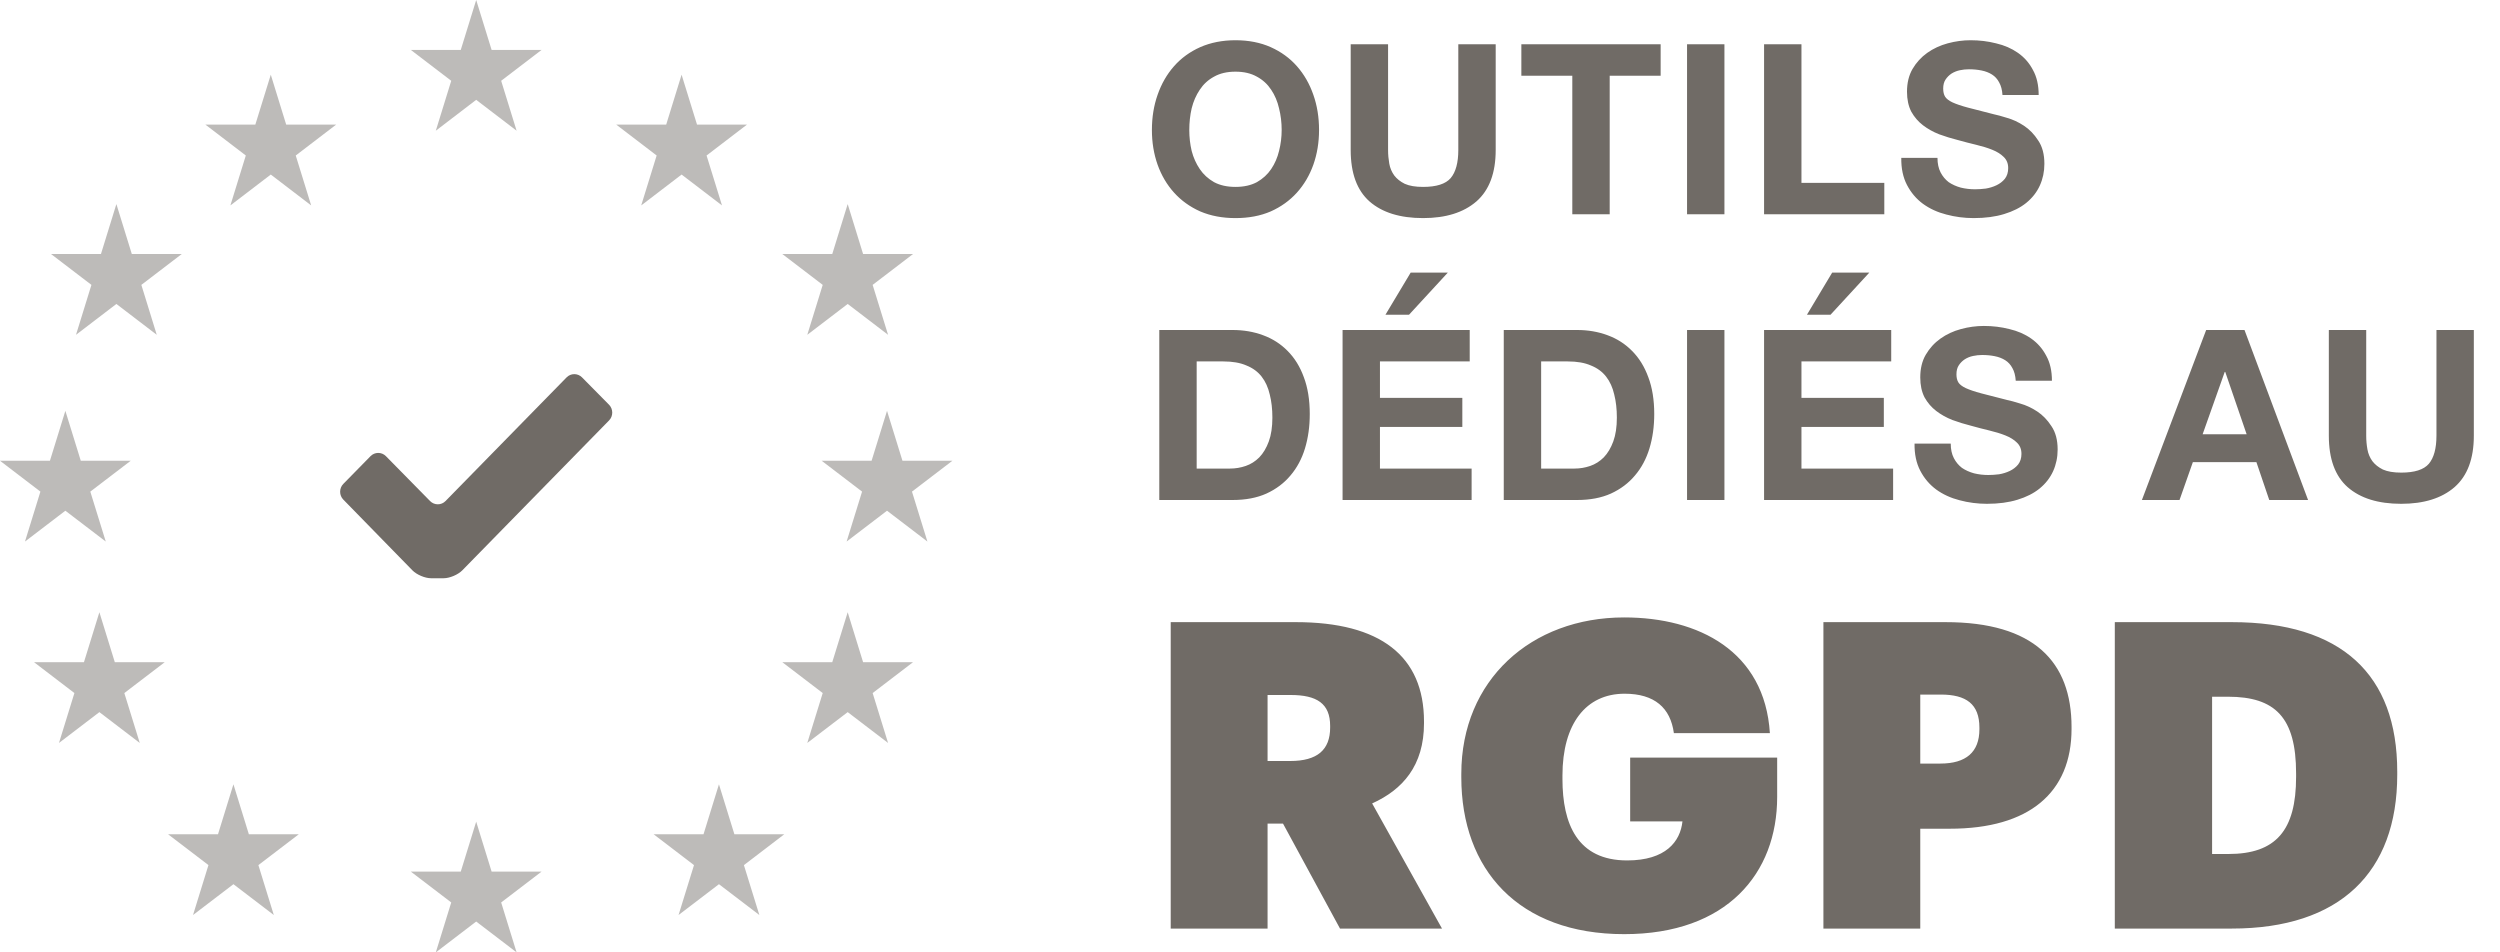 <svg width="105" height="40" viewBox="0 0 105 40" fill="none" xmlns="http://www.w3.org/2000/svg">
<g id="FR">
<path id="Shape-path" fill-rule="evenodd" clip-rule="evenodd" d="M25.582 17.657L19.415 23.956C19.237 24.137 18.886 24.286 18.635 24.286H18.102C17.851 24.286 17.5 24.137 17.323 23.956L14.419 20.983C14.241 20.801 14.242 20.505 14.419 20.324L15.562 19.159C15.74 18.977 16.031 18.977 16.209 19.159L18.064 21.045C18.243 21.226 18.534 21.226 18.711 21.045L23.796 15.851C23.974 15.669 24.265 15.668 24.444 15.849L25.58 16.999C25.758 17.18 25.759 17.476 25.582 17.657Z" fill="#241C15" fill-opacity="0.65"/>
<g id="Group">
<path id="Shape" d="M20 0L20.648 2.097H22.745L21.049 3.393L21.697 5.49L20 4.193L18.304 5.49L18.952 3.393L17.255 2.097H19.352L20 0Z" fill="#241C15" fill-opacity="0.3"/>
<path id="Shape_2" d="M20 34.51L20.648 36.608H22.745L21.049 37.903L21.697 40L20 38.704L18.304 40L18.952 37.903L17.255 36.608H19.352L20 34.51Z" fill="#241C15" fill-opacity="0.3"/>
<path id="Shape_3" d="M28.627 3.137L29.275 5.234H31.372L29.676 6.531L30.324 8.628L28.627 7.331L26.931 8.628L27.579 6.531L25.882 5.234H27.98L28.627 3.137Z" fill="#241C15" fill-opacity="0.3"/>
<path id="Shape_4" d="M35.603 25.714L36.25 27.812H38.347L36.651 29.108L37.299 31.204L35.603 29.909L33.906 31.204L34.554 29.108L32.857 27.812H34.955L35.603 25.714Z" fill="#241C15" fill-opacity="0.3"/>
<path id="Shape_5" d="M37.255 17.255L37.903 19.352H40L38.303 20.648L38.951 22.745L37.255 21.45L35.558 22.745L36.207 20.648L34.51 19.352H36.607L37.255 17.255Z" fill="#241C15" fill-opacity="0.3"/>
<path id="Shape_6" d="M2.745 17.255L3.393 19.352H5.49L3.793 20.648L4.442 22.745L2.745 21.45L1.049 22.745L1.697 20.648L0 19.352H2.097L2.745 17.255Z" fill="#241C15" fill-opacity="0.3"/>
<path id="Shape_7" d="M4.174 25.714L4.822 27.812H6.919L5.222 29.108L5.87 31.204L4.174 29.909L2.477 31.204L3.125 29.108L1.429 27.812H3.526L4.174 25.714Z" fill="#241C15" fill-opacity="0.3"/>
<path id="Shape_8" d="M35.603 8.571L36.25 10.669H38.347L36.651 11.965L37.299 14.062L35.603 12.766L33.906 14.062L34.554 11.965L32.857 10.669H34.955L35.603 8.571Z" fill="#241C15" fill-opacity="0.3"/>
<path id="Shape_9" d="M4.888 8.571L5.536 10.669H7.633L5.937 11.965L6.584 14.062L4.888 12.766L3.192 14.062L3.84 11.965L2.143 10.669H4.24L4.888 8.571Z" fill="#241C15" fill-opacity="0.3"/>
<path id="Shape_10" d="M30.196 32.941L30.844 35.038H32.941L31.244 36.335L31.893 38.431L30.196 37.136L28.499 38.431L29.148 36.335L27.451 35.038H29.548L30.196 32.941Z" fill="#241C15" fill-opacity="0.3"/>
<path id="Shape_11" d="M11.373 3.137L12.02 5.234H14.118L12.421 6.531L13.069 8.628L11.373 7.331L9.676 8.628L10.324 6.531L8.627 5.234H10.724L11.373 3.137Z" fill="#241C15" fill-opacity="0.3"/>
<path id="Shape_12" d="M9.804 32.941L10.452 35.039H12.549L10.852 36.334L11.5 38.431L9.804 37.136L8.107 38.431L8.755 36.334L7.059 35.039H9.156L9.804 32.941Z" fill="#241C15" fill-opacity="0.3"/>
</g>
<g id="Group 369975">
<path id="Ready" d="M49.17 39V26.13H54.426C57.972 26.13 59.808 27.552 59.808 30.306V30.378C59.808 32.16 58.908 33.168 57.63 33.744L60.564 39H56.28L53.886 34.59H53.238V39H49.17ZM53.238 31.962H54.192C55.326 31.962 55.866 31.494 55.866 30.558V30.486C55.866 29.55 55.308 29.19 54.21 29.19H53.238V31.962ZM68.215 39.234C63.769 39.234 61.375 36.516 61.375 32.646V32.502C61.375 28.56 64.309 25.932 68.215 25.932C71.347 25.932 74.119 27.354 74.335 30.792H70.303C70.159 29.73 69.493 29.136 68.233 29.136C66.613 29.136 65.623 30.396 65.623 32.574V32.718C65.623 34.608 66.253 36.138 68.341 36.138C69.961 36.138 70.573 35.346 70.663 34.5H68.467V31.818H74.641V33.474C74.641 36.678 72.535 39.234 68.215 39.234ZM76.583 39V26.13H81.713C85.421 26.13 87.005 27.786 87.005 30.54V30.612C87.005 33.294 85.223 34.806 81.893 34.806H80.651V39H76.583ZM80.651 32.07H81.497C82.577 32.07 83.135 31.584 83.135 30.63V30.558C83.135 29.568 82.577 29.172 81.515 29.172H80.651V32.07ZM92.908 35.868H93.592C95.59 35.868 96.436 34.878 96.436 32.628V32.484C96.436 30.126 95.554 29.262 93.574 29.262H92.908V35.868ZM88.822 39V26.13H93.736C98.344 26.13 100.684 28.326 100.684 32.412V32.538C100.684 36.642 98.272 39 93.736 39H88.822Z" fill="#241C15" fill-opacity="0.65"/>
<path id="Ready_2" d="M49.95 5.46C49.95 5.147 49.983 4.843 50.05 4.55C50.123 4.257 50.237 3.997 50.39 3.77C50.543 3.537 50.743 3.353 50.99 3.22C51.237 3.08 51.537 3.01 51.89 3.01C52.243 3.01 52.543 3.08 52.79 3.22C53.037 3.353 53.237 3.537 53.39 3.77C53.543 3.997 53.653 4.257 53.72 4.55C53.793 4.843 53.83 5.147 53.83 5.46C53.83 5.76 53.793 6.053 53.72 6.34C53.653 6.62 53.543 6.873 53.39 7.1C53.237 7.327 53.037 7.51 52.79 7.65C52.543 7.783 52.243 7.85 51.89 7.85C51.537 7.85 51.237 7.783 50.99 7.65C50.743 7.51 50.543 7.327 50.39 7.1C50.237 6.873 50.123 6.62 50.05 6.34C49.983 6.053 49.95 5.76 49.95 5.46ZM48.38 5.46C48.38 5.98 48.46 6.467 48.62 6.92C48.78 7.367 49.01 7.757 49.31 8.09C49.61 8.423 49.977 8.687 50.41 8.88C50.85 9.067 51.343 9.16 51.89 9.16C52.443 9.16 52.937 9.067 53.37 8.88C53.803 8.687 54.17 8.423 54.47 8.09C54.77 7.757 55 7.367 55.16 6.92C55.32 6.467 55.4 5.98 55.4 5.46C55.4 4.927 55.32 4.433 55.16 3.98C55 3.52 54.77 3.12 54.47 2.78C54.17 2.44 53.803 2.173 53.37 1.98C52.937 1.787 52.443 1.69 51.89 1.69C51.343 1.69 50.85 1.787 50.41 1.98C49.977 2.173 49.61 2.44 49.31 2.78C49.01 3.12 48.78 3.52 48.62 3.98C48.46 4.433 48.38 4.927 48.38 5.46ZM62.819 6.3V1.86H61.249V6.3C61.249 6.833 61.142 7.227 60.929 7.48C60.716 7.727 60.329 7.85 59.769 7.85C59.449 7.85 59.192 7.807 58.999 7.72C58.812 7.627 58.666 7.51 58.559 7.37C58.452 7.223 58.382 7.057 58.349 6.87C58.316 6.683 58.299 6.493 58.299 6.3V1.86H56.729V6.3C56.729 7.273 56.992 7.993 57.519 8.46C58.052 8.927 58.802 9.16 59.769 9.16C60.722 9.16 61.469 8.927 62.009 8.46C62.549 7.987 62.819 7.267 62.819 6.3ZM66.037 3.18V9H67.607V3.18H69.747V1.86H63.897V3.18H66.037ZM70.856 1.86V9H72.426V1.86H70.856ZM74.091 1.86V9H79.141V7.68H75.661V1.86H74.091ZM81.374 6.63H79.854C79.847 7.07 79.927 7.45 80.094 7.77C80.261 8.09 80.484 8.353 80.764 8.56C81.051 8.767 81.377 8.917 81.744 9.01C82.118 9.11 82.501 9.16 82.894 9.16C83.381 9.16 83.808 9.103 84.174 8.99C84.547 8.877 84.858 8.72 85.104 8.52C85.358 8.313 85.547 8.07 85.674 7.79C85.801 7.51 85.864 7.207 85.864 6.88C85.864 6.48 85.778 6.153 85.604 5.9C85.438 5.64 85.237 5.433 85.004 5.28C84.771 5.127 84.534 5.017 84.294 4.95C84.061 4.877 83.877 4.827 83.744 4.8C83.297 4.687 82.934 4.593 82.654 4.52C82.381 4.447 82.164 4.373 82.004 4.3C81.851 4.227 81.748 4.147 81.694 4.06C81.641 3.973 81.614 3.86 81.614 3.72C81.614 3.567 81.647 3.44 81.714 3.34C81.781 3.24 81.864 3.157 81.964 3.09C82.071 3.023 82.188 2.977 82.314 2.95C82.441 2.923 82.567 2.91 82.694 2.91C82.888 2.91 83.064 2.927 83.224 2.96C83.391 2.993 83.537 3.05 83.664 3.13C83.791 3.21 83.891 3.32 83.964 3.46C84.044 3.6 84.091 3.777 84.104 3.99H85.624C85.624 3.577 85.544 3.227 85.384 2.94C85.231 2.647 85.021 2.407 84.754 2.22C84.487 2.033 84.181 1.9 83.834 1.82C83.494 1.733 83.138 1.69 82.764 1.69C82.444 1.69 82.124 1.733 81.804 1.82C81.484 1.907 81.198 2.04 80.944 2.22C80.691 2.4 80.484 2.627 80.324 2.9C80.171 3.167 80.094 3.483 80.094 3.85C80.094 4.177 80.154 4.457 80.274 4.69C80.401 4.917 80.564 5.107 80.764 5.26C80.964 5.413 81.191 5.54 81.444 5.64C81.698 5.733 81.957 5.813 82.224 5.88C82.484 5.953 82.741 6.02 82.994 6.08C83.248 6.14 83.474 6.21 83.674 6.29C83.874 6.37 84.034 6.47 84.154 6.59C84.281 6.71 84.344 6.867 84.344 7.06C84.344 7.24 84.297 7.39 84.204 7.51C84.111 7.623 83.994 7.713 83.854 7.78C83.714 7.847 83.564 7.893 83.404 7.92C83.244 7.94 83.094 7.95 82.954 7.95C82.748 7.95 82.547 7.927 82.354 7.88C82.161 7.827 81.991 7.75 81.844 7.65C81.704 7.543 81.591 7.407 81.504 7.24C81.418 7.073 81.374 6.87 81.374 6.63Z" fill="#241C15" fill-opacity="0.65"/>
<path id="Ready_3" d="M50.26 19.68V15.18H51.38C51.767 15.18 52.09 15.236 52.35 15.35C52.617 15.457 52.83 15.613 52.99 15.82C53.15 16.026 53.263 16.276 53.33 16.57C53.403 16.857 53.44 17.18 53.44 17.54C53.44 17.933 53.39 18.267 53.29 18.54C53.19 18.813 53.057 19.037 52.89 19.21C52.723 19.377 52.533 19.497 52.32 19.57C52.107 19.643 51.887 19.68 51.66 19.68H50.26ZM48.69 13.86V21H51.77C52.317 21 52.79 20.91 53.19 20.73C53.597 20.543 53.933 20.29 54.2 19.97C54.473 19.65 54.677 19.27 54.81 18.83C54.943 18.39 55.01 17.91 55.01 17.39C55.01 16.797 54.927 16.28 54.76 15.84C54.6 15.4 54.373 15.033 54.08 14.74C53.793 14.447 53.45 14.226 53.05 14.08C52.657 13.933 52.23 13.86 51.77 13.86H48.69ZM56.388 13.86V21H61.808V19.68H57.958V17.93H61.418V16.71H57.958V15.18H61.728V13.86H56.388ZM60.808 11.45L59.178 13.22H58.188L59.248 11.45H60.808ZM64.728 19.68V15.18H65.848C66.235 15.18 66.558 15.236 66.818 15.35C67.085 15.457 67.298 15.613 67.458 15.82C67.618 16.026 67.731 16.276 67.798 16.57C67.871 16.857 67.908 17.18 67.908 17.54C67.908 17.933 67.858 18.267 67.758 18.54C67.658 18.813 67.525 19.037 67.358 19.21C67.191 19.377 67.001 19.497 66.788 19.57C66.575 19.643 66.355 19.68 66.128 19.68H64.728ZM63.158 13.86V21H66.238C66.785 21 67.258 20.91 67.658 20.73C68.065 20.543 68.401 20.29 68.668 19.97C68.941 19.65 69.145 19.27 69.278 18.83C69.411 18.39 69.478 17.91 69.478 17.39C69.478 16.797 69.395 16.28 69.228 15.84C69.068 15.4 68.841 15.033 68.548 14.74C68.261 14.447 67.918 14.226 67.518 14.08C67.125 13.933 66.698 13.86 66.238 13.86H63.158ZM70.856 13.86V21H72.426V13.86H70.856ZM74.091 13.86V21H79.511V19.68H75.661V17.93H79.121V16.71H75.661V15.18H79.431V13.86H74.091ZM78.511 11.45L76.881 13.22H75.891L76.951 11.45H78.511ZM81.931 18.63H80.411C80.404 19.07 80.484 19.45 80.651 19.77C80.817 20.09 81.041 20.353 81.321 20.56C81.607 20.767 81.934 20.916 82.301 21.01C82.674 21.11 83.057 21.16 83.451 21.16C83.937 21.16 84.364 21.103 84.731 20.99C85.104 20.877 85.414 20.72 85.661 20.52C85.914 20.313 86.104 20.07 86.231 19.79C86.357 19.51 86.421 19.206 86.421 18.88C86.421 18.48 86.334 18.153 86.161 17.9C85.994 17.64 85.794 17.433 85.561 17.28C85.327 17.127 85.091 17.017 84.851 16.95C84.617 16.877 84.434 16.826 84.301 16.8C83.854 16.686 83.491 16.593 83.211 16.52C82.937 16.447 82.721 16.373 82.561 16.3C82.407 16.227 82.304 16.146 82.251 16.06C82.197 15.973 82.171 15.86 82.171 15.72C82.171 15.566 82.204 15.44 82.271 15.34C82.337 15.24 82.421 15.156 82.521 15.09C82.627 15.023 82.744 14.976 82.871 14.95C82.997 14.923 83.124 14.91 83.251 14.91C83.444 14.91 83.621 14.927 83.781 14.96C83.947 14.993 84.094 15.05 84.221 15.13C84.347 15.21 84.447 15.32 84.521 15.46C84.601 15.6 84.647 15.777 84.661 15.99H86.181C86.181 15.576 86.101 15.226 85.941 14.94C85.787 14.646 85.577 14.406 85.311 14.22C85.044 14.033 84.737 13.9 84.391 13.82C84.051 13.733 83.694 13.69 83.321 13.69C83.001 13.69 82.681 13.733 82.361 13.82C82.041 13.906 81.754 14.04 81.501 14.22C81.247 14.4 81.041 14.627 80.881 14.9C80.727 15.166 80.651 15.483 80.651 15.85C80.651 16.177 80.711 16.456 80.831 16.69C80.957 16.916 81.121 17.107 81.321 17.26C81.521 17.413 81.747 17.54 82.001 17.64C82.254 17.733 82.514 17.813 82.781 17.88C83.041 17.953 83.297 18.02 83.551 18.08C83.804 18.14 84.031 18.21 84.231 18.29C84.431 18.37 84.591 18.47 84.711 18.59C84.837 18.71 84.901 18.866 84.901 19.06C84.901 19.24 84.854 19.39 84.761 19.51C84.667 19.623 84.551 19.713 84.411 19.78C84.271 19.846 84.121 19.893 83.961 19.92C83.801 19.94 83.651 19.95 83.511 19.95C83.304 19.95 83.104 19.927 82.911 19.88C82.717 19.826 82.547 19.75 82.401 19.65C82.261 19.543 82.147 19.407 82.061 19.24C81.974 19.073 81.931 18.87 81.931 18.63ZM92.51 18.24L93.439 15.62H93.46L94.359 18.24H92.51ZM92.659 13.86L89.96 21H91.54L92.1 19.41H94.769L95.309 21H96.939L94.269 13.86H92.659ZM103.901 18.3V13.86H102.331V18.3C102.331 18.833 102.224 19.227 102.011 19.48C101.798 19.727 101.411 19.85 100.851 19.85C100.531 19.85 100.274 19.806 100.081 19.72C99.894 19.627 99.748 19.51 99.641 19.37C99.534 19.223 99.464 19.056 99.431 18.87C99.398 18.683 99.381 18.493 99.381 18.3V13.86H97.811V18.3C97.811 19.273 98.074 19.993 98.601 20.46C99.134 20.927 99.884 21.16 100.851 21.16C101.804 21.16 102.551 20.927 103.091 20.46C103.631 19.986 103.901 19.267 103.901 18.3Z" fill="#241C15" fill-opacity="0.65"/>
</g>
</g>
</svg>
